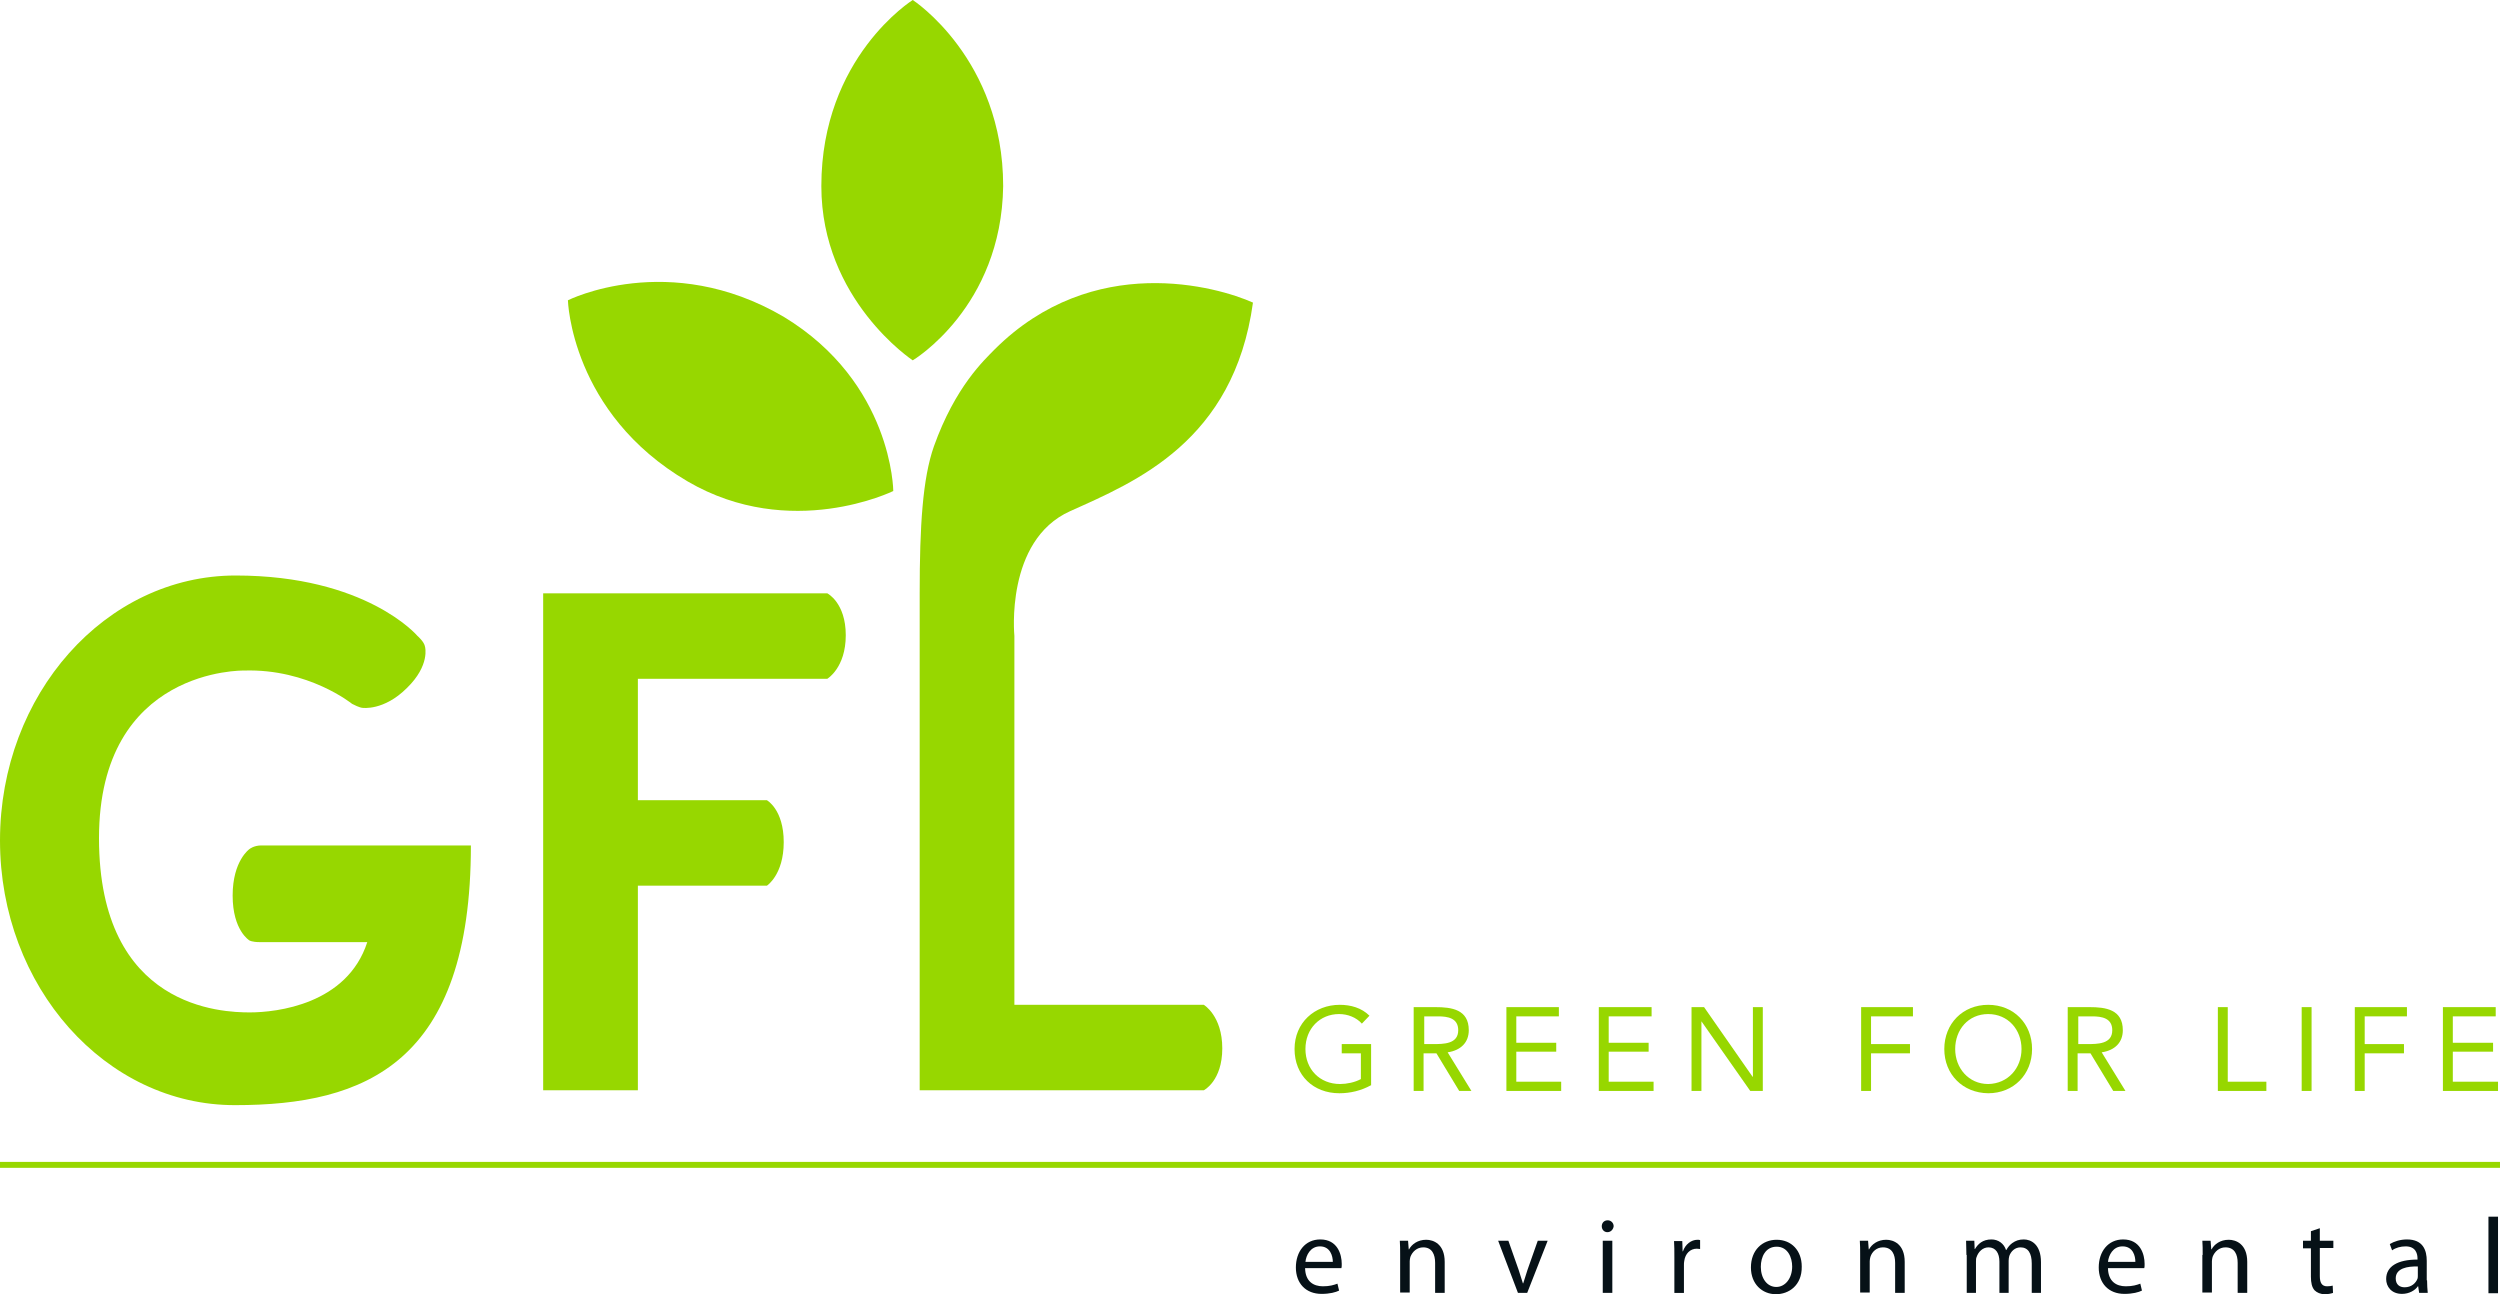 <?xml version="1.0" encoding="utf-8"?>
<!-- Generator: Adobe Illustrator 22.1.0, SVG Export Plug-In . SVG Version: 6.00 Build 0)  -->
<svg version="1.1" id="Layer_1" xmlns="http://www.w3.org/2000/svg" xmlns:xlink="http://www.w3.org/1999/xlink" x="0px" y="0px"
	 viewBox="0 0 757.6 392.2" style="enable-background:new 0 0 757.6 392.2;" xml:space="preserve">
<style type="text/css">
	.st0{fill:#97D700;}
	.st1{fill:#061117;}
</style>
<g>
	<g>
		<path class="st0" d="M415.4,328.9c-2.9,1.6-6.2,2.4-9.5,2.4c-7.9,0-13.6-5.4-13.6-13.4c0-8,6.1-13.4,13.7-13.4
			c3.3,0,6.6,0.9,9,3.3l-2.3,2.4c-1.7-1.9-4.3-2.9-6.9-2.9c-5.8,0-10.2,4.4-10.2,10.6c0,6.1,4.3,10.6,10.5,10.6c2,0,4.5-0.5,6.3-1.5
			v-7.8h-5.8v-2.8h8.9V328.9z"/>
		<path class="st0" d="M431.5,316.4h2.7c3.3,0,7.7,0,7.7-4.2c0-3.7-3.2-4.2-6.1-4.2h-4.2V316.4z M428.5,305.2h6.5
			c4.9,0,10.1,0.7,10.1,7c0,3.7-2.4,6.1-6.4,6.7l7.2,11.7h-3.7l-6.9-11.4h-3.9v11.4h-3V305.2z"/>
		<polygon class="st0" points="456.5,305.2 472.4,305.2 472.4,308 459.5,308 459.5,316 471.6,316 471.6,318.7 459.5,318.7 
			459.5,327.8 473.1,327.8 473.1,330.6 456.5,330.6 		"/>
		<polygon class="st0" points="484.5,305.2 500.5,305.2 500.5,308 487.5,308 487.5,316 499.6,316 499.6,318.7 487.5,318.7 
			487.5,327.8 501.1,327.8 501.1,330.6 484.5,330.6 		"/>
		<polygon class="st0" points="512.6,305.2 516.4,305.2 531.1,326.3 531.2,326.3 531.2,305.2 534.2,305.2 534.2,330.6 530.4,330.6 
			515.6,309.5 515.6,309.5 515.6,330.6 512.6,330.6 		"/>
		<polygon class="st0" points="564,305.2 579.7,305.2 579.7,308 567,308 567,316.4 578.8,316.4 578.8,319.2 567,319.2 567,330.6 
			564,330.6 		"/>
		<path class="st0" d="M612.6,317.9c0-5.9-4.1-10.6-10.1-10.6c-6,0-10,4.7-10,10.6c0,5.8,4.1,10.6,10,10.6
			C608.5,328.4,612.6,323.7,612.6,317.9 M589.2,317.9c0-7.7,5.6-13.4,13.3-13.4c7.7,0,13.3,5.7,13.3,13.4c0,7.7-5.6,13.4-13.3,13.4
			C594.8,331.2,589.2,325.6,589.2,317.9"/>
		<path class="st0" d="M629.7,316.4h2.7c3.3,0,7.7,0,7.7-4.2c0-3.7-3.2-4.2-6.1-4.2h-4.2V316.4z M626.7,305.2h6.5
			c4.9,0,10.1,0.7,10.1,7c0,3.7-2.4,6.1-6.4,6.7l7.2,11.7h-3.7l-6.9-11.4h-3.9v11.4h-3V305.2z"/>
		<polygon class="st0" points="672.1,305.2 675.1,305.2 675.1,327.8 686.8,327.8 686.8,330.6 672.1,330.6 		"/>
		<rect x="697.5" y="305.2" class="st0" width="3" height="25.4"/>
		<polygon class="st0" points="713.6,305.2 729.4,305.2 729.4,308 716.6,308 716.6,316.4 728.5,316.4 728.5,319.2 716.6,319.2 
			716.6,330.6 713.6,330.6 		"/>
		<polygon class="st0" points="740.3,305.2 756.3,305.2 756.3,308 743.3,308 743.3,316 755.5,316 755.5,318.7 743.3,318.7 
			743.3,327.8 757,327.8 757,330.6 740.3,330.6 		"/>
	</g>
	<path class="st0" d="M250.7,205.7c0,0,5.6-3.3,5.6-13.2c0-9.9-5.6-12.7-5.6-12.7h-86.1v150.6h28.7v-62h39.1c0,0,5.1-3.3,5.1-13.2
		c0-9.9-5.1-12.7-5.1-12.7h-39.1v-36.8L250.7,205.7z"/>
	<path class="st0" d="M278.7,179.8v150.6h86.1c0,0,5.6-2.8,5.6-12.7c0-9.9-5.6-13.2-5.6-13.2l-57.4,0l0-111.8
		c0,0-2.9-28.9,16.9-37.8c19.8-8.9,49.6-21.1,55.4-63.2c-10.7-4.8-48.4-15.6-78.3,14.2c-3.1,3.2-11.9,11.2-18.4,29.4
		C279.6,145,278.7,159.3,278.7,179.8"/>
	<path class="st0" d="M106.7,213.3c0,0-13.2-10.7-32.7-10.1c0,0-44-1-44,50.8c0,51.8,37.6,52.8,45.7,52.8c8.1,0,29.5-2.4,35.6-21.3
		H78.7c-2.3,0-3.1-0.5-3.1-0.5s-5.1-3-5.1-13.6c0-10.6,5.1-14.1,5.1-14.1s1.3-1.1,3.6-1.1l63.5,0c0,66-32,78.7-71.4,78.7
		C32,335,0,299,0,254.7c0-44.3,32-80.3,71.4-80.3c39.6,0,55.1,18.3,55.1,18.3s2.1,1.8,2.3,3.3c0,0,1.6,5.6-5.5,12.5
		c-7,7-13.5,6-13.5,6S109,214.5,106.7,213.3"/>
	<path class="st0" d="M276.6,109.2c0,0-27.7-18.3-27.7-52.8c0-39.1,27.7-56.4,27.7-56.4S304,17.8,304,56.4
		C303.5,93.2,276.6,109.2,276.6,109.2"/>
	<path class="st0" d="M270.7,148.8c0,0-31.1,15.3-62.3-2.9C173,125.2,172.1,91,172.1,91s30.6-15.4,65.4,5
		C270.5,116,270.7,148.8,270.7,148.8"/>
	<rect y="352.1" class="st0" width="757.6" height="1.8"/>
	<g>
		<path class="st1" d="M395.5,384.4c0.1,3.9,2.5,5.4,5.4,5.4c2.1,0,3.3-0.4,4.4-0.8l0.5,2.1c-1,0.5-2.8,1-5.3,1
			c-4.8,0-7.8-3.2-7.8-8c0-4.8,2.8-8.5,7.4-8.5c5.2,0,6.5,4.5,6.5,7.4c0,0.6,0,1-0.1,1.3H395.5z M403.9,382.4c0-1.8-0.8-4.7-3.9-4.7
			c-2.9,0-4.2,2.7-4.4,4.7H403.9z"/>
		<path class="st1" d="M424.3,380.3c0-1.7,0-3-0.1-4.3h2.5l0.2,2.6h0.1c0.8-1.5,2.6-2.9,5.2-2.9c2.2,0,5.6,1.3,5.6,6.7v9.4h-2.9
			v-9.1c0-2.5-0.9-4.7-3.6-4.7c-1.9,0-3.3,1.3-3.9,2.9c-0.1,0.4-0.2,0.9-0.2,1.3v9.5h-2.9V380.3z"/>
		<path class="st1" d="M457.1,376l3.1,8.8c0.5,1.5,0.9,2.8,1.3,4.1h0.1c0.4-1.3,0.8-2.6,1.3-4.1l3.1-8.8h3l-6.2,15.8H460l-6-15.8
			H457.1z"/>
		<path class="st1" d="M487.1,373.4c-1,0-1.7-0.8-1.7-1.8c0-1,0.7-1.8,1.8-1.8c1,0,1.8,0.8,1.8,1.8
			C488.9,372.5,488.2,373.4,487.1,373.4L487.1,373.4z M485.7,391.8V376h2.9v15.8H485.7z"/>
		<path class="st1" d="M507.4,381c0-1.9,0-3.5-0.1-4.9h2.5l0.1,3.1h0.1c0.7-2.1,2.5-3.5,4.4-3.5c0.3,0,0.5,0,0.8,0.1v2.7
			c-0.3,0-0.6-0.1-1-0.1c-2,0-3.5,1.5-3.8,3.7c-0.1,0.4-0.1,0.9-0.1,1.3v8.4h-2.9V381z"/>
		<path class="st1" d="M538.2,392.2c-4.2,0-7.6-3.1-7.6-8.1c0-5.3,3.5-8.4,7.8-8.4c4.5,0,7.6,3.3,7.6,8.1
			C546.1,389.6,542,392.2,538.2,392.2L538.2,392.2z M538.3,390c2.7,0,4.8-2.6,4.8-6.2c0-2.7-1.3-6-4.7-6c-3.4,0-4.8,3.1-4.8,6.1
			C533.6,387.4,535.5,390,538.3,390L538.3,390z"/>
		<path class="st1" d="M563.7,380.3c0-1.7,0-3-0.1-4.3h2.5l0.2,2.6h0.1c0.8-1.5,2.6-2.9,5.2-2.9c2.2,0,5.6,1.3,5.6,6.7v9.4h-2.9
			v-9.1c0-2.5-0.9-4.7-3.7-4.7c-1.9,0-3.3,1.3-3.8,2.9c-0.1,0.4-0.2,0.9-0.2,1.3v9.5h-2.9V380.3z"/>
		<path class="st1" d="M595.9,380.3c0-1.7-0.1-3-0.1-4.3h2.5l0.1,2.5h0.1c0.9-1.5,2.3-2.9,5-2.9c2.1,0,3.8,1.3,4.4,3.2h0.1
			c0.5-0.9,1.1-1.6,1.8-2.1c1-0.7,2-1.1,3.5-1.1c2.1,0,5.2,1.4,5.2,6.9v9.3h-2.8v-8.9c0-3.1-1.1-4.9-3.4-4.9c-1.7,0-2.9,1.2-3.4,2.6
			c-0.1,0.4-0.2,0.9-0.2,1.4v9.8h-2.8v-9.5c0-2.5-1.1-4.3-3.3-4.3c-1.8,0-3.1,1.4-3.6,2.9c-0.2,0.4-0.2,0.9-0.2,1.4v9.5h-2.8V380.3z
			"/>
		<path class="st1" d="M638.8,384.4c0.1,3.9,2.5,5.4,5.4,5.4c2.1,0,3.3-0.4,4.4-0.8l0.5,2.1c-1,0.5-2.8,1-5.3,1
			c-4.8,0-7.8-3.2-7.8-8c0-4.8,2.8-8.5,7.4-8.5c5.2,0,6.5,4.5,6.5,7.4c0,0.6,0,1-0.1,1.3H638.8z M647.1,382.4c0-1.8-0.7-4.7-3.9-4.7
			c-2.9,0-4.2,2.7-4.4,4.7H647.1z"/>
		<path class="st1" d="M667.5,380.3c0-1.7,0-3-0.1-4.3h2.5l0.2,2.6h0.1c0.8-1.5,2.6-2.9,5.2-2.9c2.2,0,5.6,1.3,5.6,6.7v9.4h-2.9
			v-9.1c0-2.5-0.9-4.7-3.7-4.7c-1.9,0-3.3,1.3-3.9,2.9c-0.1,0.4-0.2,0.9-0.2,1.3v9.5h-2.9V380.3z"/>
		<path class="st1" d="M703,372.2v3.8h4.1v2.2H703v8.5c0,2,0.6,3.1,2.2,3.1c0.8,0,1.2-0.1,1.7-0.2l0.1,2.2c-0.6,0.2-1.4,0.4-2.5,0.4
			c-1.3,0-2.4-0.5-3.1-1.2c-0.8-0.9-1.1-2.3-1.1-4.1v-8.6h-2.4V376h2.4v-2.9L703,372.2z"/>
		<path class="st1" d="M735.5,388c0,1.4,0.1,2.7,0.2,3.8h-2.6l-0.3-2h-0.1c-0.8,1.2-2.6,2.3-4.8,2.3c-3.2,0-4.8-2.2-4.8-4.5
			c0-3.8,3.4-5.9,9.5-5.9v-0.3c0-1.3-0.4-3.7-3.6-3.7c-1.5,0-3,0.4-4.1,1.2l-0.7-1.9c1.3-0.8,3.2-1.4,5.2-1.4c4.9,0,6,3.3,6,6.5V388
			z M732.7,383.8c-3.1-0.1-6.7,0.5-6.7,3.6c0,1.9,1.2,2.7,2.7,2.7c2.1,0,3.4-1.3,3.9-2.6c0.1-0.3,0.1-0.6,0.1-0.9V383.8z"/>
		<path class="st1" d="M754.1,368.7h2.9v23.2h-2.9V368.7z"/>
	</g>
</g>
</svg>
